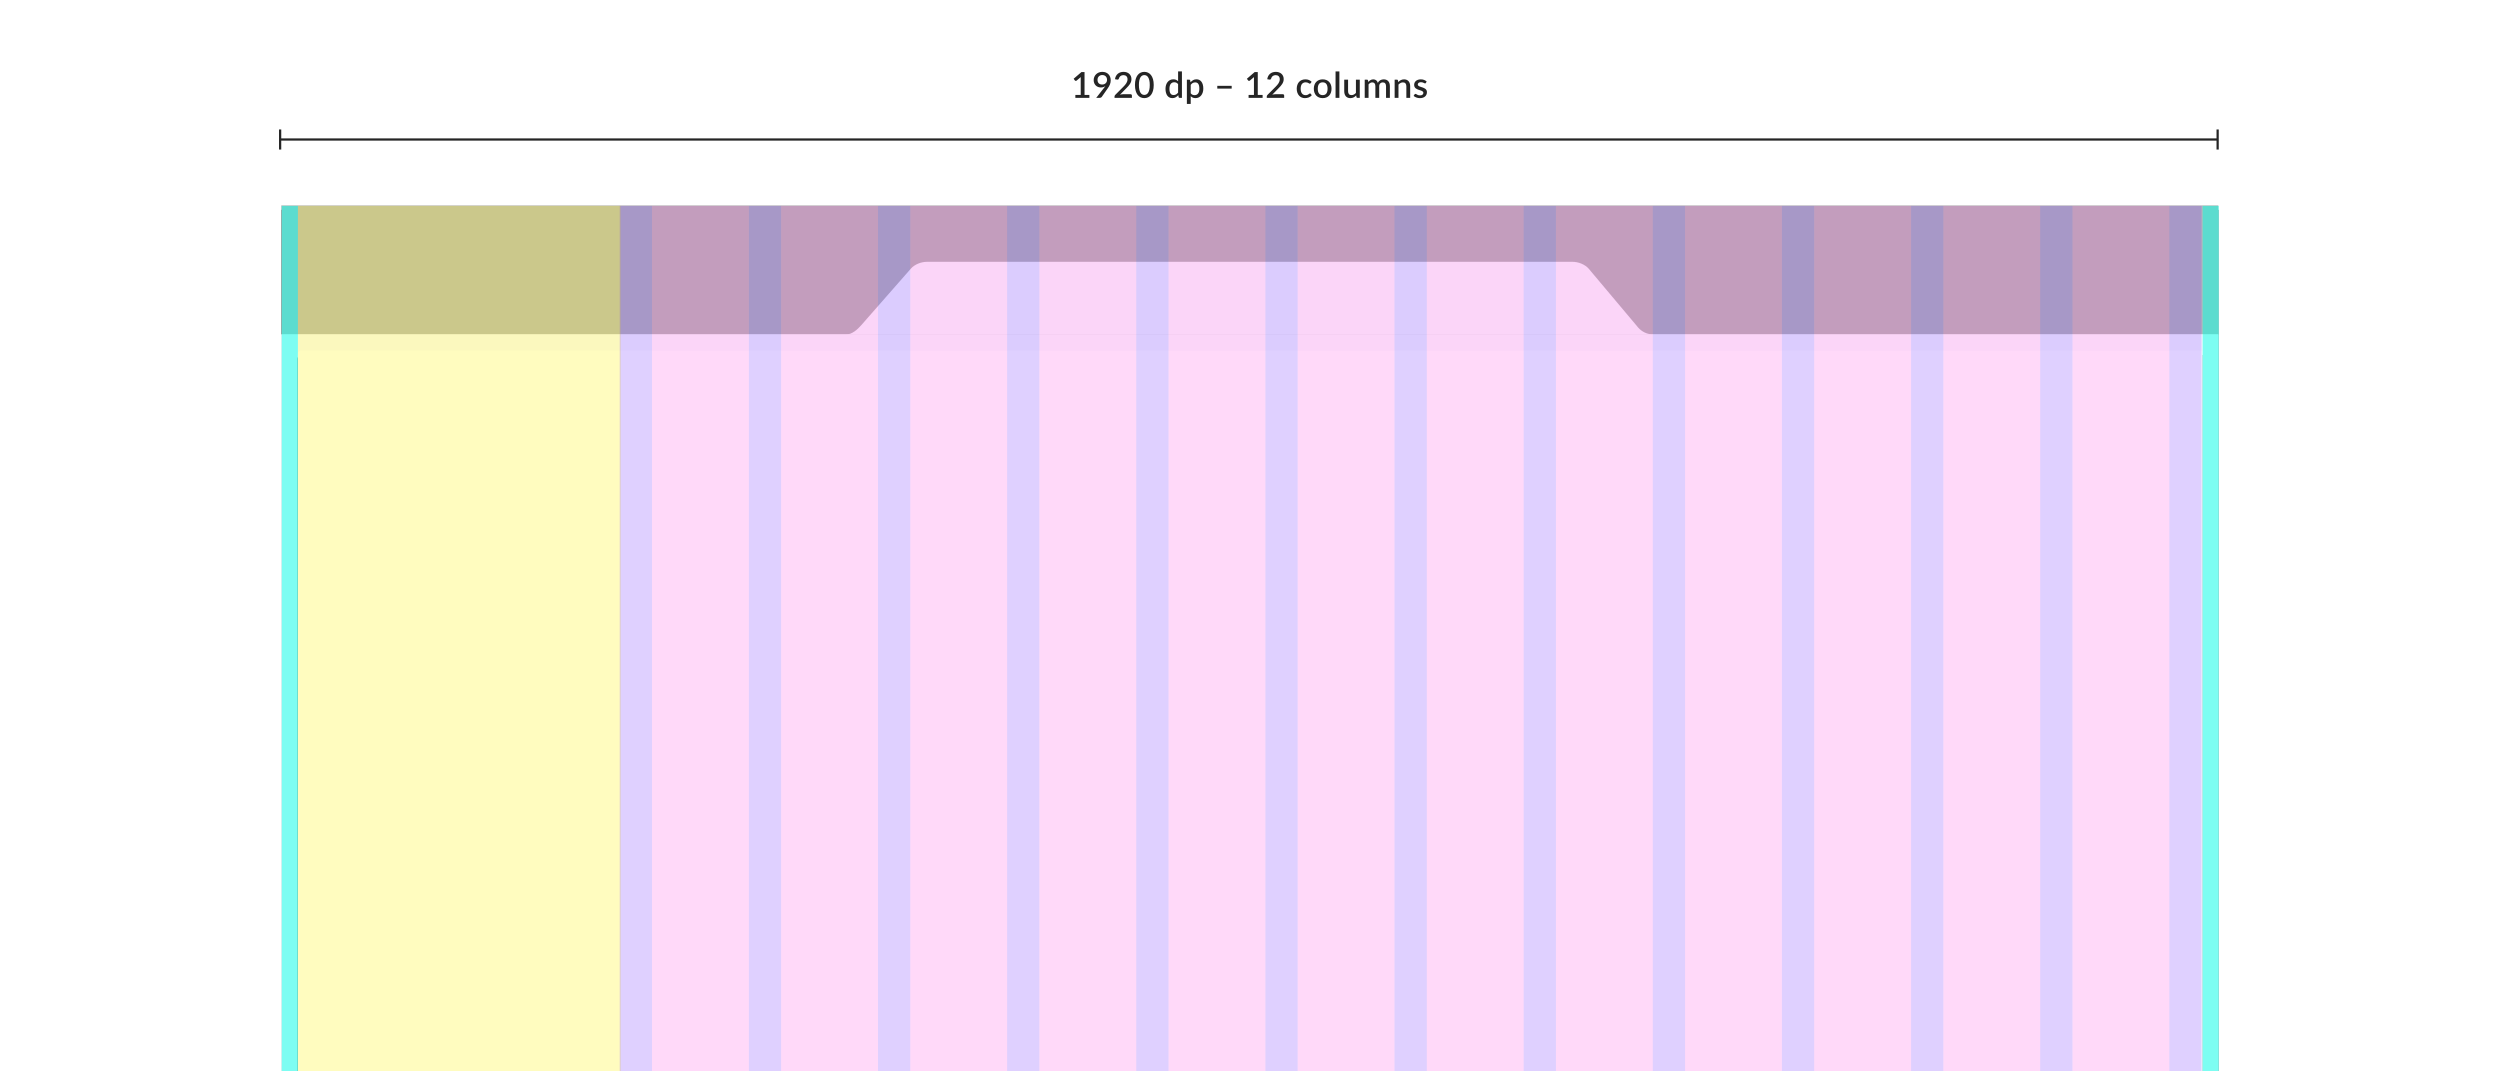 <svg xmlns="http://www.w3.org/2000/svg" xmlns:xlink="http://www.w3.org/1999/xlink" width="1120" height="480" viewBox="0 0 1120 480"><defs><filter id="b" width="102.3%" height="105.2%" x="-1.2%" y="-2.1%" filterUnits="objectBoundingBox"><feOffset dy="2" in="SourceAlpha" result="shadowOffsetOuter1"/><feGaussianBlur in="shadowOffsetOuter1" result="shadowBlurOuter1" stdDeviation="3"/><feColorMatrix in="shadowBlurOuter1" values="0 0 0 0 0 0 0 0 0 0 0 0 0 0 0 0 0 0 0.25 0"/></filter><filter id="d" width="101.3%" height="102.6%" x="-.6%" y="-.8%" filterUnits="objectBoundingBox"><feOffset dy="2" in="SourceAlpha" result="shadowOffsetOuter1"/><feGaussianBlur in="shadowOffsetOuter1" result="shadowBlurOuter1" stdDeviation="1.5"/><feColorMatrix in="shadowBlurOuter1" values="0 0 0 0 0 0 0 0 0 0 0 0 0 0 0 0 0 0 0.5 0"/></filter><rect id="a" width="868" height="388" x="126" y="92"/><path id="c" d="M1.808,0 L853.311,0 L853.311,0 L853.311,415.511 L1.808,415.511 C0.809,415.511 2.12164965e-14,414.702 0,413.704 L0,1.808 C3.2183022e-16,0.809 0.809,-7.14408348e-15 1.808,0 Z"/></defs><g fill="none" fill-rule="evenodd"><path fill="#252525" fill-rule="nonzero" d="M994,67 L993,67 L993,63 L126,63 L126,67 L125,67 L125,58 L126,58 L126,62 L993,62 L993,58 L994,58 L994,67 Z"/><g fill="#252525" fill-rule="nonzero" transform="translate(481 32)"><path d="M7.04 10.536 7.04 11.84.76 11.84.76 10.536 3.16 10.536 3.16 3.32C3.16 3.064 3.168 2.803 3.184 2.536L1.336 4.096C1.256 4.16 1.175 4.201 1.092 4.22 1.009 4.239.932 4.24.86 4.224.788 4.208.724 4.183.668 4.148.612 4.113.568 4.075.536 4.032L0 3.28 3.472.296 4.872.296 4.872 10.536 7.04 10.536ZM10.688 3.744C10.688 4.427 10.871 4.951 11.236 5.316 11.601 5.681 12.112 5.864 12.768 5.864 13.12 5.864 13.431 5.808 13.7 5.696 13.969 5.584 14.197 5.433 14.384 5.244 14.571 5.055 14.712 4.833 14.808 4.58 14.904 4.327 14.952 4.056 14.952 3.768 14.952 3.432 14.9 3.132 14.796 2.868 14.692 2.604 14.545 2.379 14.356 2.192 14.167 2.005 13.941 1.863 13.68 1.764 13.419 1.665 13.133 1.616 12.824 1.616 12.499 1.616 12.205 1.669 11.944 1.776 11.683 1.883 11.459 2.031 11.272 2.22 11.085 2.409 10.941 2.633 10.84 2.892 10.739 3.151 10.688 3.435 10.688 3.744ZM13.64 7.32C13.747 7.187 13.845 7.06 13.936 6.94 14.027 6.82 14.112 6.699 14.192 6.576 13.915 6.773 13.605 6.924 13.264 7.028 12.923 7.132 12.56 7.184 12.176 7.184 11.76 7.184 11.36 7.113 10.976 6.972 10.592 6.831 10.251 6.62 9.952 6.34 9.653 6.06 9.415 5.713 9.236 5.3 9.057 4.887 8.968 4.411 8.968 3.872 8.968 3.365 9.063 2.888 9.252 2.44 9.441 1.992 9.707 1.601 10.048 1.268 10.389.935 10.797.672 11.272.48 11.747.288 12.272.192 12.848.192 13.419.192 13.936.284 14.4.468 14.864.652 15.259.911 15.584 1.244 15.909 1.577 16.16 1.975 16.336 2.436 16.512 2.897 16.6 3.405 16.6 3.96 16.6 4.307 16.569 4.635 16.508 4.944 16.447 5.253 16.359 5.553 16.244 5.844 16.129 6.135 15.991 6.42 15.828 6.7 15.665 6.98 15.483 7.264 15.28 7.552L12.568 11.44C12.488 11.557 12.369 11.653 12.212 11.728 12.055 11.803 11.877 11.84 11.68 11.84L10.104 11.84 13.64 7.32ZM25.496 10.216C25.683 10.216 25.829 10.271 25.936 10.38 26.043 10.489 26.096 10.629 26.096 10.8L26.096 11.84 18.304 11.84 18.304 11.256C18.304 11.139 18.328 11.016 18.376 10.888 18.424 10.76 18.501 10.643 18.608 10.536L22.192 6.944C22.496 6.64 22.767 6.349 23.004 6.072 23.241 5.795 23.444 5.517 23.612 5.24 23.78 4.963 23.908 4.681 23.996 4.396 24.084 4.111 24.128 3.811 24.128 3.496 24.128 3.192 24.081 2.924 23.988 2.692 23.895 2.46 23.767 2.268 23.604 2.116 23.441 1.964 23.247 1.849 23.02 1.772 22.793 1.695 22.544 1.656 22.272 1.656 22.011 1.656 21.769 1.693 21.548 1.768 21.327 1.843 21.129 1.947 20.956 2.08 20.783 2.213 20.639 2.372 20.524 2.556 20.409 2.74 20.325 2.941 20.272 3.16 20.192 3.379 20.089 3.525 19.964 3.6 19.839 3.675 19.656 3.691 19.416 3.648L18.512 3.488C18.592 2.944 18.743 2.467 18.964 2.056 19.185 1.645 19.464 1.303 19.8 1.028 20.136.753 20.521.545 20.956.404 21.391.263 21.861.192 22.368.192 22.88.192 23.351.268 23.78.42 24.209.572 24.58.788 24.892 1.068 25.204 1.348 25.448 1.688 25.624 2.088 25.8 2.488 25.888 2.939 25.888 3.44 25.888 3.867 25.825 4.261 25.7 4.624 25.575 4.987 25.405 5.333 25.192 5.664 24.979 5.995 24.729 6.316 24.444 6.628 24.159 6.94 23.859 7.256 23.544 7.576L20.76 10.424C20.989 10.36 21.22 10.309 21.452 10.272 21.684 10.235 21.904 10.216 22.112 10.216L25.496 10.216ZM35.864 6.08C35.864 7.088 35.756 7.96 35.54 8.696 35.324 9.432 35.027 10.043 34.648 10.528 34.269 11.013 33.824 11.373 33.312 11.608 32.8 11.843 32.248 11.96 31.656 11.96 31.064 11.96 30.512 11.843 30 11.608 29.488 11.373 29.044 11.013 28.668 10.528 28.292 10.043 27.997 9.432 27.784 8.696 27.571 7.96 27.464 7.088 27.464 6.08 27.464 5.072 27.571 4.199 27.784 3.46 27.997 2.721 28.292 2.111 28.668 1.628 29.044 1.145 29.488.785 30 .548 30.512.311 31.064.192 31.656.192 32.248.192 32.8.311 33.312.548 33.824.785 34.269 1.145 34.648 1.628 35.027 2.111 35.324 2.721 35.54 3.46 35.756 4.199 35.864 5.072 35.864 6.08ZM34.088 6.08C34.088 5.227 34.02 4.516 33.884 3.948 33.748 3.38 33.568 2.925 33.344 2.584 33.12 2.243 32.861 2 32.568 1.856 32.275 1.712 31.971 1.64 31.656 1.64 31.336 1.64 31.031 1.712 30.74 1.856 30.449 2 30.192 2.243 29.968 2.584 29.744 2.925 29.565 3.38 29.432 3.948 29.299 4.516 29.232 5.227 29.232 6.08 29.232 6.933 29.299 7.644 29.432 8.212 29.565 8.78 29.744 9.235 29.968 9.576 30.192 9.917 30.449 10.16 30.74 10.304 31.031 10.448 31.336 10.52 31.656 10.52 31.971 10.52 32.275 10.448 32.568 10.304 32.861 10.16 33.12 9.917 33.344 9.576 33.568 9.235 33.748 8.78 33.884 8.212 34.02 7.644 34.088 6.933 34.088 6.08ZM46.784 5.688C46.544 5.379 46.28 5.163 45.992 5.04 45.704 4.917 45.392 4.856 45.056 4.856 44.384 4.856 43.859 5.103 43.48 5.596 43.101 6.089 42.912 6.819 42.912 7.784 42.912 8.285 42.955 8.713 43.04 9.068 43.125 9.423 43.248 9.712 43.408 9.936 43.568 10.16 43.763 10.323 43.992 10.424 44.221 10.525 44.48 10.576 44.768 10.576 45.205 10.576 45.583 10.481 45.9 10.292 46.217 10.103 46.512 9.835 46.784 9.488L46.784 5.688ZM48.504 0 48.504 11.84 47.464 11.84C47.235 11.84 47.088 11.731 47.024 11.512L46.872 10.624C46.531 11.024 46.143 11.347 45.708 11.592 45.273 11.837 44.768 11.96 44.192 11.96 43.733 11.96 43.317 11.868 42.944 11.684 42.571 11.5 42.251 11.232 41.984 10.88 41.717 10.528 41.511 10.092 41.364 9.572 41.217 9.052 41.144 8.456 41.144 7.784 41.144 7.176 41.225 6.613 41.388 6.096 41.551 5.579 41.784 5.129 42.088 4.748 42.392 4.367 42.761 4.068 43.196 3.852 43.631 3.636 44.117 3.528 44.656 3.528 45.136 3.528 45.544 3.604 45.88 3.756 46.216 3.908 46.517 4.12 46.784 4.392L46.784 0 48.504 0ZM52.44 9.792C52.68 10.101 52.943 10.319 53.228 10.444 53.513 10.569 53.829 10.632 54.176 10.632 54.848 10.632 55.372 10.387 55.748 9.896 56.124 9.405 56.312 8.675 56.312 7.704 56.312 7.203 56.269 6.775 56.184 6.42 56.099 6.065 55.976 5.776 55.816 5.552 55.656 5.328 55.461 5.165 55.232 5.064 55.003 4.963 54.744 4.912 54.456 4.912 54.019 4.912 53.641 5.007 53.324 5.196 53.007 5.385 52.712 5.656 52.44 6.008L52.44 9.792ZM52.352 4.864C52.693 4.464 53.081 4.141 53.516 3.896 53.951 3.651 54.456 3.528 55.032 3.528 55.491 3.528 55.907 3.62 56.28 3.804 56.653 3.988 56.973 4.256 57.24 4.608 57.507 4.96 57.713 5.396 57.86 5.916 58.007 6.436 58.08 7.032 58.08 7.704 58.08 8.307 57.999 8.868 57.836 9.388 57.673 9.908 57.44 10.359 57.136 10.74 56.832 11.121 56.464 11.42 56.032 11.636 55.6 11.852 55.112 11.96 54.568 11.96 54.088 11.96 53.681 11.883 53.348 11.728 53.015 11.573 52.712 11.36 52.44 11.088L52.44 14.552 50.72 14.552 50.72 3.68 51.76 3.68C51.995 3.68 52.144 3.789 52.208 4.008L52.352 4.864Z"/><polygon points="64.344 6.456 70.792 6.456 70.792 7.696 64.344 7.696"/><path d="M84.648 10.536 84.648 11.84 78.368 11.84 78.368 10.536 80.768 10.536 80.768 3.32C80.768 3.064 80.776 2.803 80.792 2.536L78.944 4.096C78.864 4.16 78.783 4.201 78.7 4.22 78.617 4.239 78.54 4.24 78.468 4.224 78.396 4.208 78.332 4.183 78.276 4.148 78.22 4.113 78.176 4.075 78.144 4.032L77.608 3.28 81.08.296 82.48.296 82.48 10.536 84.648 10.536ZM93.704 10.216C93.891 10.216 94.037 10.271 94.144 10.38 94.251 10.489 94.304 10.629 94.304 10.8L94.304 11.84 86.512 11.84 86.512 11.256C86.512 11.139 86.536 11.016 86.584 10.888 86.632 10.76 86.709 10.643 86.816 10.536L90.4 6.944C90.704 6.64 90.975 6.349 91.212 6.072 91.449 5.795 91.652 5.517 91.82 5.24 91.988 4.963 92.116 4.681 92.204 4.396 92.292 4.111 92.336 3.811 92.336 3.496 92.336 3.192 92.289 2.924 92.196 2.692 92.103 2.46 91.975 2.268 91.812 2.116 91.649 1.964 91.455 1.849 91.228 1.772 91.001 1.695 90.752 1.656 90.48 1.656 90.219 1.656 89.977 1.693 89.756 1.768 89.535 1.843 89.337 1.947 89.164 2.08 88.991 2.213 88.847 2.372 88.732 2.556 88.617 2.74 88.533 2.941 88.48 3.16 88.4 3.379 88.297 3.525 88.172 3.6 88.047 3.675 87.864 3.691 87.624 3.648L86.72 3.488C86.8 2.944 86.951 2.467 87.172 2.056 87.393 1.645 87.672 1.303 88.008 1.028 88.344.753 88.729.545 89.164.404 89.599.263 90.069.192 90.576.192 91.088.192 91.559.268 91.988.42 92.417.572 92.788.788 93.1 1.068 93.412 1.348 93.656 1.688 93.832 2.088 94.008 2.488 94.096 2.939 94.096 3.44 94.096 3.867 94.033 4.261 93.908 4.624 93.783 4.987 93.613 5.333 93.4 5.664 93.187 5.995 92.937 6.316 92.652 6.628 92.367 6.94 92.067 7.256 91.752 7.576L88.968 10.424C89.197 10.36 89.428 10.309 89.66 10.272 89.892 10.235 90.112 10.216 90.32 10.216L93.704 10.216ZM106.152 5.28C106.099 5.349 106.048 5.403 106 5.44 105.952 5.477 105.883 5.496 105.792 5.496 105.701 5.496 105.607 5.464 105.508 5.4 105.409 5.336 105.292 5.265 105.156 5.188 105.02 5.111 104.856 5.04 104.664 4.976 104.472 4.912 104.232 4.88 103.944 4.88 103.571 4.88 103.244 4.947 102.964 5.08 102.684 5.213 102.449 5.404 102.26 5.652 102.071 5.9 101.929 6.201 101.836 6.556 101.743 6.911 101.696 7.309 101.696 7.752 101.696 8.211 101.747 8.619 101.848 8.976 101.949 9.333 102.095 9.635 102.284 9.88 102.473 10.125 102.703 10.312 102.972 10.44 103.241 10.568 103.544 10.632 103.88 10.632 104.211 10.632 104.48 10.592 104.688 10.512 104.896 10.432 105.069 10.344 105.208 10.248 105.347 10.152 105.465 10.064 105.564 9.984 105.663 9.904 105.768 9.864 105.88 9.864 106.019 9.864 106.125 9.917 106.2 10.024L106.688 10.656C106.491 10.896 106.272 11.099 106.032 11.264 105.792 11.429 105.539 11.564 105.272 11.668 105.005 11.772 104.728 11.847 104.44 11.892 104.152 11.937 103.861 11.96 103.568 11.96 103.061 11.96 102.588 11.865 102.148 11.676 101.708 11.487 101.324 11.212 100.996 10.852 100.668 10.492 100.409 10.052 100.22 9.532 100.031 9.012 99.936 8.419 99.936 7.752 99.936 7.149 100.021 6.591 100.192 6.076 100.363 5.561 100.612 5.117 100.94 4.744 101.268 4.371 101.675 4.079 102.16 3.868 102.645 3.657 103.205 3.552 103.84 3.552 104.432 3.552 104.953 3.648 105.404 3.84 105.855 4.032 106.256 4.304 106.608 4.656L106.152 5.28ZM111.568 3.552C112.171 3.552 112.716 3.651 113.204 3.848 113.692 4.045 114.108 4.325 114.452 4.688 114.796 5.051 115.061 5.491 115.248 6.008 115.435 6.525 115.528 7.107 115.528 7.752 115.528 8.397 115.435 8.979 115.248 9.496 115.061 10.013 114.796 10.455 114.452 10.82 114.108 11.185 113.692 11.467 113.204 11.664 112.716 11.861 112.171 11.96 111.568 11.96 110.96 11.96 110.412 11.861 109.924 11.664 109.436 11.467 109.019 11.185 108.672 10.82 108.325 10.455 108.059 10.013 107.872 9.496 107.685 8.979 107.592 8.397 107.592 7.752 107.592 7.107 107.685 6.525 107.872 6.008 108.059 5.491 108.325 5.051 108.672 4.688 109.019 4.325 109.436 4.045 109.924 3.848 110.412 3.651 110.96 3.552 111.568 3.552ZM111.568 10.616C112.304 10.616 112.852 10.369 113.212 9.876 113.572 9.383 113.752 8.677 113.752 7.76 113.752 6.843 113.572 6.135 113.212 5.636 112.852 5.137 112.304 4.888 111.568 4.888 110.821 4.888 110.267 5.137 109.904 5.636 109.541 6.135 109.36 6.843 109.36 7.76 109.36 8.677 109.541 9.383 109.904 9.876 110.267 10.369 110.821 10.616 111.568 10.616Z"/><polygon points="119.048 0 119.048 11.84 117.328 11.84 117.328 0"/><path d="M128.176 3.68 128.176 11.84 127.136 11.84C126.907 11.84 126.76 11.731 126.696 11.512L126.568 10.752C126.397 10.933 126.217 11.099 126.028 11.248 125.839 11.397 125.637 11.525 125.424 11.632 125.211 11.739 124.983 11.821 124.74 11.88 124.497 11.939 124.237 11.968 123.96 11.968 123.512 11.968 123.117 11.893 122.776 11.744 122.435 11.595 122.148 11.384 121.916 11.112 121.684 10.84 121.509 10.513 121.392 10.132 121.275 9.751 121.216 9.331 121.216 8.872L121.216 3.68 122.936 3.68 122.936 8.872C122.936 9.421 123.063 9.848 123.316 10.152 123.569 10.456 123.955 10.608 124.472 10.608 124.851 10.608 125.204 10.521 125.532 10.348 125.86 10.175 126.168 9.936 126.456 9.632L126.456 3.68 128.176 3.68ZM130.392 11.84 130.392 3.68 131.432 3.68C131.667 3.68 131.816 3.789 131.88 4.008L131.992 4.72C132.141 4.549 132.296 4.393 132.456 4.252 132.616 4.111 132.788 3.988 132.972 3.884 133.156 3.78 133.353 3.699 133.564 3.64 133.775 3.581 134.003 3.552 134.248 3.552 134.509 3.552 134.749 3.589 134.968 3.664 135.187 3.739 135.38 3.845 135.548 3.984 135.716 4.123 135.861 4.291 135.984 4.488 136.107 4.685 136.208 4.907 136.288 5.152 136.411 4.869 136.565 4.627 136.752 4.424 136.939 4.221 137.147 4.056 137.376 3.928 137.605 3.8 137.849 3.705 138.108 3.644 138.367 3.583 138.629 3.552 138.896 3.552 139.333 3.552 139.724 3.621 140.068 3.76 140.412 3.899 140.703 4.1 140.94 4.364 141.177 4.628 141.357 4.952 141.48 5.336 141.603 5.72 141.664 6.157 141.664 6.648L141.664 11.84 139.944 11.84 139.944 6.648C139.944 6.072 139.82 5.639 139.572 5.348 139.324 5.057 138.957 4.912 138.472 4.912 138.253 4.912 138.048 4.949 137.856 5.024 137.664 5.099 137.496 5.208 137.352 5.352 137.208 5.496 137.095 5.676 137.012 5.892 136.929 6.108 136.888 6.36 136.888 6.648L136.888 11.84 135.168 11.84 135.168 6.648C135.168 6.051 135.048 5.612 134.808 5.332 134.568 5.052 134.216 4.912 133.752 4.912 133.432 4.912 133.136 4.993 132.864 5.156 132.592 5.319 132.341 5.541 132.112 5.824L132.112 11.84 130.392 11.84ZM145.408 4.76C145.584 4.579 145.767 4.415 145.956 4.268 146.145 4.121 146.347 3.995 146.56 3.888 146.773 3.781 147 3.699 147.24 3.64 147.48 3.581 147.741 3.552 148.024 3.552 148.472 3.552 148.865 3.627 149.204 3.776 149.543 3.925 149.828 4.136 150.06 4.408 150.292 4.68 150.467 5.007 150.584 5.388 150.701 5.769 150.76 6.189 150.76 6.648L150.76 11.84 149.048 11.84 149.048 6.648C149.048 6.099 148.921 5.672 148.668 5.368 148.415 5.064 148.029 4.912 147.512 4.912 147.128 4.912 146.772 5 146.444 5.176 146.116 5.352 145.808 5.592 145.52 5.896L145.52 11.84 143.8 11.84 143.8 3.68 144.84 3.68C145.075 3.68 145.224 3.789 145.288 4.008L145.408 4.76ZM157.768 5.16C157.725 5.235 157.677 5.288 157.624 5.32 157.571 5.352 157.504 5.368 157.424 5.368 157.333 5.368 157.235 5.34 157.128 5.284 157.021 5.228 156.896 5.165 156.752 5.096 156.608 5.027 156.439 4.964 156.244 4.908 156.049 4.852 155.821 4.824 155.56 4.824 155.347 4.824 155.153 4.849 154.98 4.9 154.807 4.951 154.66 5.023 154.54 5.116 154.42 5.209 154.328 5.319 154.264 5.444 154.2 5.569 154.168 5.704 154.168 5.848 154.168 6.04 154.227 6.2 154.344 6.328 154.461 6.456 154.616 6.567 154.808 6.66 155 6.753 155.219 6.837 155.464 6.912 155.709 6.987 155.96 7.067 156.216 7.152 156.472 7.237 156.723 7.336 156.968 7.448 157.213 7.56 157.432 7.697 157.624 7.86 157.816 8.023 157.971 8.22 158.088 8.452 158.205 8.684 158.264 8.965 158.264 9.296 158.264 9.68 158.195 10.035 158.056 10.36 157.917 10.685 157.715 10.968 157.448 11.208 157.181 11.448 156.849 11.635 156.452 11.768 156.055 11.901 155.6 11.968 155.088 11.968 154.805 11.968 154.532 11.943 154.268 11.892 154.004 11.841 153.753 11.772 153.516 11.684 153.279 11.596 153.057 11.491 152.852 11.368 152.647 11.245 152.464 11.112 152.304 10.968L152.704 10.312C152.752 10.232 152.812 10.169 152.884 10.124 152.956 10.079 153.045 10.056 153.152 10.056 153.264 10.056 153.375 10.092 153.484 10.164 153.593 10.236 153.721 10.315 153.868 10.4 154.015 10.485 154.192 10.564 154.4 10.636 154.608 10.708 154.867 10.744 155.176 10.744 155.432 10.744 155.653 10.713 155.84 10.652 156.027 10.591 156.181 10.507 156.304 10.4 156.427 10.293 156.517 10.172 156.576 10.036 156.635 9.9 156.664 9.755 156.664 9.6 156.664 9.392 156.605 9.221 156.488 9.088 156.371 8.955 156.215 8.84 156.02 8.744 155.825 8.648 155.604 8.563 155.356 8.488 155.108 8.413 154.856 8.333 154.6 8.248 154.344 8.163 154.092 8.064 153.844 7.952 153.596 7.84 153.375 7.697 153.18 7.524 152.985 7.351 152.829 7.14 152.712 6.892 152.595 6.644 152.536 6.341 152.536 5.984 152.536 5.659 152.601 5.349 152.732 5.056 152.863 4.763 153.055 4.504 153.308 4.28 153.561 4.056 153.873 3.879 154.244 3.748 154.615 3.617 155.043 3.552 155.528 3.552 156.077 3.552 156.576 3.64 157.024 3.816 157.472 3.992 157.848 4.232 158.152 4.536L157.768 5.16Z"/></g><use xlink:href="#a" fill="#000" filter="url(#b)"/><use xlink:href="#a" fill="#F7F7F7"/><g transform="translate(126 92)"><rect width="867.774" height="57.81" fill="#000" fill-opacity=".25"/><rect width="867.774" height="429.964" y="57.81" fill="#FAFAFE"/><g transform="translate(7.231 65.037)"><use xlink:href="#c" fill="#000" filter="url(#d)"/><use xlink:href="#c" fill="#FFF"/></g><path fill="#FAFAFE" d="M0,0 C2.57,0 5.018,2.207 6.734,4.162 L28.931,29.464 C30.646,31.419 33.583,32.537 36.152,32.537 L325.371,32.537 C327.941,32.537 330.887,31.419 332.603,29.464 L354.79,3.073 C356.506,1.117 358.954,0 361.524,0 L0,0 Z" transform="matrix(1 0 0 -1 253.125 57.831)"/><g transform="translate(.226 .226)"><rect width="144.629" height="487.774" x="7.231" fill="#FFF700" fill-opacity=".25"/><rect width="7.231" height="487.774" fill="#00FFE7" fill-opacity=".5"/><rect width="7.231" height="487.774" x="860.543" fill="#00FFE7" fill-opacity=".5"/><g transform="translate(151.408)"><g fill="#FF00D7" opacity=".15" transform="translate(14.463)"><rect width="43.389" height="487.774"/><rect width="43.389" height="487.774" x="57.852"/><rect width="43.389" height="487.774" x="115.703"/><rect width="43.389" height="487.774" x="173.555"/><rect width="43.389" height="487.774" x="231.406"/><rect width="43.389" height="487.774" x="289.258"/><rect width="43.389" height="487.774" x="347.11"/><rect width="43.389" height="487.774" x="404.961"/><rect width="43.389" height="487.774" x="462.813"/><rect width="43.389" height="487.774" x="520.664"/><rect width="43.389" height="487.774" x="578.516"/><rect width="43.389" height="487.774" x="636.368"/></g><g fill="#5F13FF" opacity=".2"><rect width="14.461" height="487.774" x="636.369" transform="matrix(-1 0 0 1 1287.198 0)"/><rect width="14.461" height="487.774" x="578.517" transform="matrix(-1 0 0 1 1171.495 0)"/><rect width="14.461" height="487.774" x="520.665" transform="matrix(-1 0 0 1 1055.792 0)"/><rect width="14.461" height="487.774" x="462.814" transform="matrix(-1 0 0 1 940.089 0)"/><rect width="14.461" height="487.774" x="404.962" transform="matrix(-1 0 0 1 824.385 0)"/><rect width="14.461" height="487.774" x="347.111" transform="matrix(-1 0 0 1 708.682 0)"/><rect width="14.461" height="487.774" x="289.259" transform="matrix(-1 0 0 1 592.979 0)"/><rect width="14.461" height="487.774" x="231.407" transform="matrix(-1 0 0 1 477.276 0)"/><rect width="14.461" height="487.774" x="173.556" transform="matrix(-1 0 0 1 361.573 0)"/><rect width="14.461" height="487.774" x="115.704" transform="matrix(-1 0 0 1 245.87 0)"/><rect width="14.461" height="487.774" x="57.853" transform="matrix(-1 0 0 1 130.166 0)"/><rect width="14.461" height="487.774"/><rect width="14.461" height="487.774" x="694.221"/></g></g></g></g></g></svg>